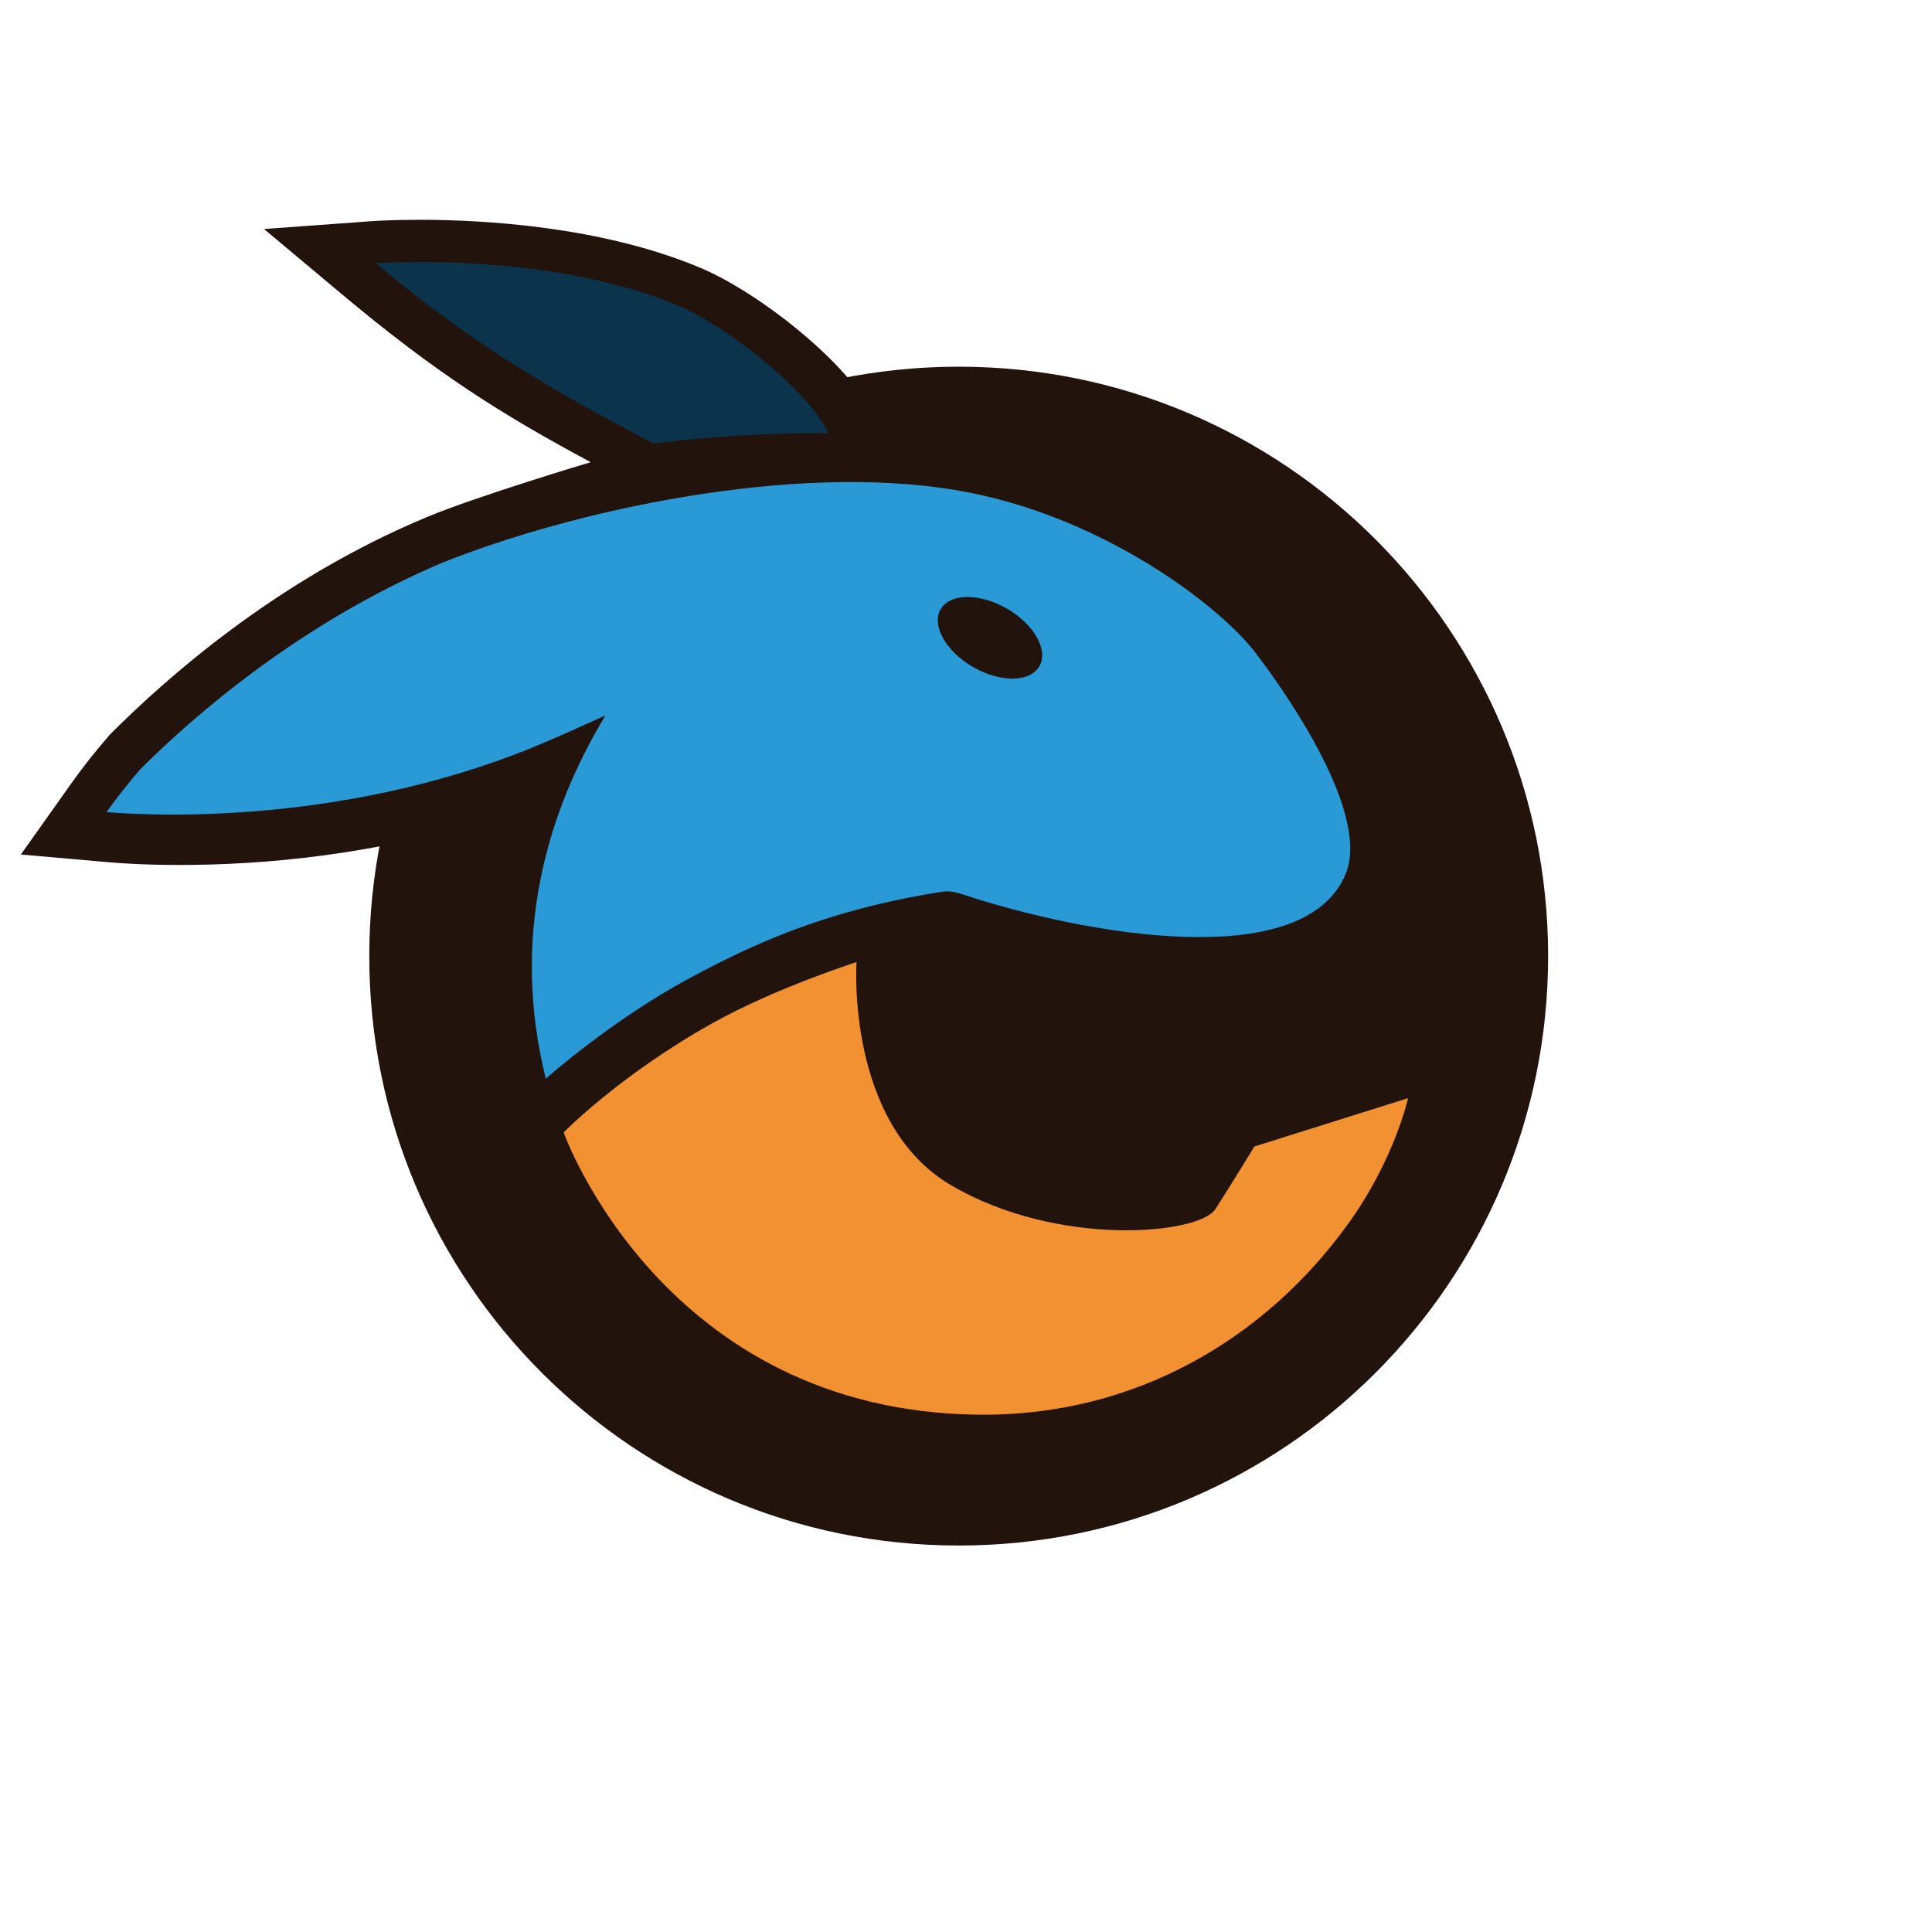 <svg xmlns="http://www.w3.org/2000/svg" version="1.1" xmlns:xlink="http://www.w3.org/1999/xlink" xmlns:svgjs="http://svgjs.dev/svgjs" width="59" height="59"><svg id="SvgjsSvg1050" xmlns="http://www.w3.org/2000/svg" viewBox="0 0 59 59">
  <defs>
    <style>
      .cls-1 {
        fill: #0b334c;
      }

      .cls-2 {
        fill: #2a9ad7;
      }

      .cls-3 {
        fill: #f29131;
      }

      .cls-4 {
        fill: #22130c;
      }
    </style>
  </defs>
  <path class="cls-4" d="M47.277,29.198c0,9.941-8.059,18-18,18S11.277,39.139,11.277,29.198,19.336,11.198,29.277,11.198s18,8.059,18,18"></path>
  <path class="cls-4" d="M42.063,32.277l-4.492,1.413s-1.058,1.245-1.514,2.087c-.297,.121-.889,.301-1.869,.301-.904,0-2.674-.244-4.402-1.297-2.633-1.606-1.998-5.807-1.998-5.807,.429-.088,.941-.177,1.09-.202,.031-.005,.055-.002,.084,.008,1.433,.524,4.659,1.305,7.523,1.305,3.375,0,5.473-.953,6.234-2.834,.955-2.357-.976-5.87-2.957-8.248-4.072-4.887-10.212-5.654-12.766-5.706l-.272-.56c-.799-1.643-3.533-3.802-5.352-4.565-3.031-1.27-6.658-1.46-8.55-1.46-.887,0-1.455,.041-1.479,.043l-3.28,.239,2.329,1.951c2.882,2.415,4.845,3.666,7.648,5.17-.029,.006-3.466,1.037-4.976,1.664-4.65,1.93-8.043,4.992-9.668,6.614l-.04,.04-.037,.043c-.426,.492-.795,.96-1.127,1.428l-1.555,2.191,2.676,.236c.355,.031,1.109,.084,2.159,.084,2.493,0,6.09-.279,9.896-1.547-1.169,3.555-.906,7.597,.737,11.093,2.245,4.777,7.329,8.79,13.956,8.79,5.166,.013,9.444-2.712,11.988-5.981,2.768-3.557,3.029-7.442,3.029-7.442l-3.014,.948-0,0Z"></path>
  <path class="cls-1" d="M12.823,8c1.815,0,5.133,.18,7.863,1.324,1.535,.643,3.974,2.577,4.617,3.9-.055-0-.11-0-.165-0-1.759,0-3.494,.111-5.183,.32-3.106-1.646-5.408-2.933-8.478-5.505,0,0,.515-.038,1.346-.038"></path>
  <path class="cls-3" d="M41.173,37.37c-2.497,3.468-6.463,5.886-11.294,5.832-9.651-.106-12.666-8.619-12.666-8.619,0,0,1.718-1.761,4.557-3.344,1.931-1.077,4.387-1.858,4.387-1.858,0,0-.338,4.928,2.895,6.819,3.25,1.902,7.56,1.505,8.065,.722,.494-.765,1.189-1.91,1.189-1.91l4.693-1.476s-.4,1.853-1.825,3.833"></path>
  <path class="cls-2" d="M38.343,19.937c-1.102-1.446-4.723-4.22-9.119-4.965-5.045-.856-11.77,.621-15.777,2.237-4.298,1.836-7.521,4.643-9.156,6.276-.368,.425-.717,.862-1.037,1.313,1.024,.09,6.958,.48,12.969-1.955,.69-.28,1.622-.704,2.269-.998-1.827,3.011-2.893,6.803-1.825,11.095,0,0,2.041-1.814,4.425-3.087,1.746-.933,3.979-2.027,7.58-2.606,.21-.034,.342-.061,.763,.078,3.548,1.169,10.4,2.47,11.664-.651,.699-1.727-1.502-5.092-2.755-6.736m-6.604,.409c-.285,.493-1.191,.503-2.024,.023-.832-.48-1.276-1.27-.992-1.763,.285-.493,1.191-.503,2.024-.023,.833,.48,1.276,1.27,.992,1.763"></path>
</svg><style>@media (prefers-color-scheme: light) { :root { filter: none; } }
@media (prefers-color-scheme: dark) { :root { filter: none; } }
</style></svg>